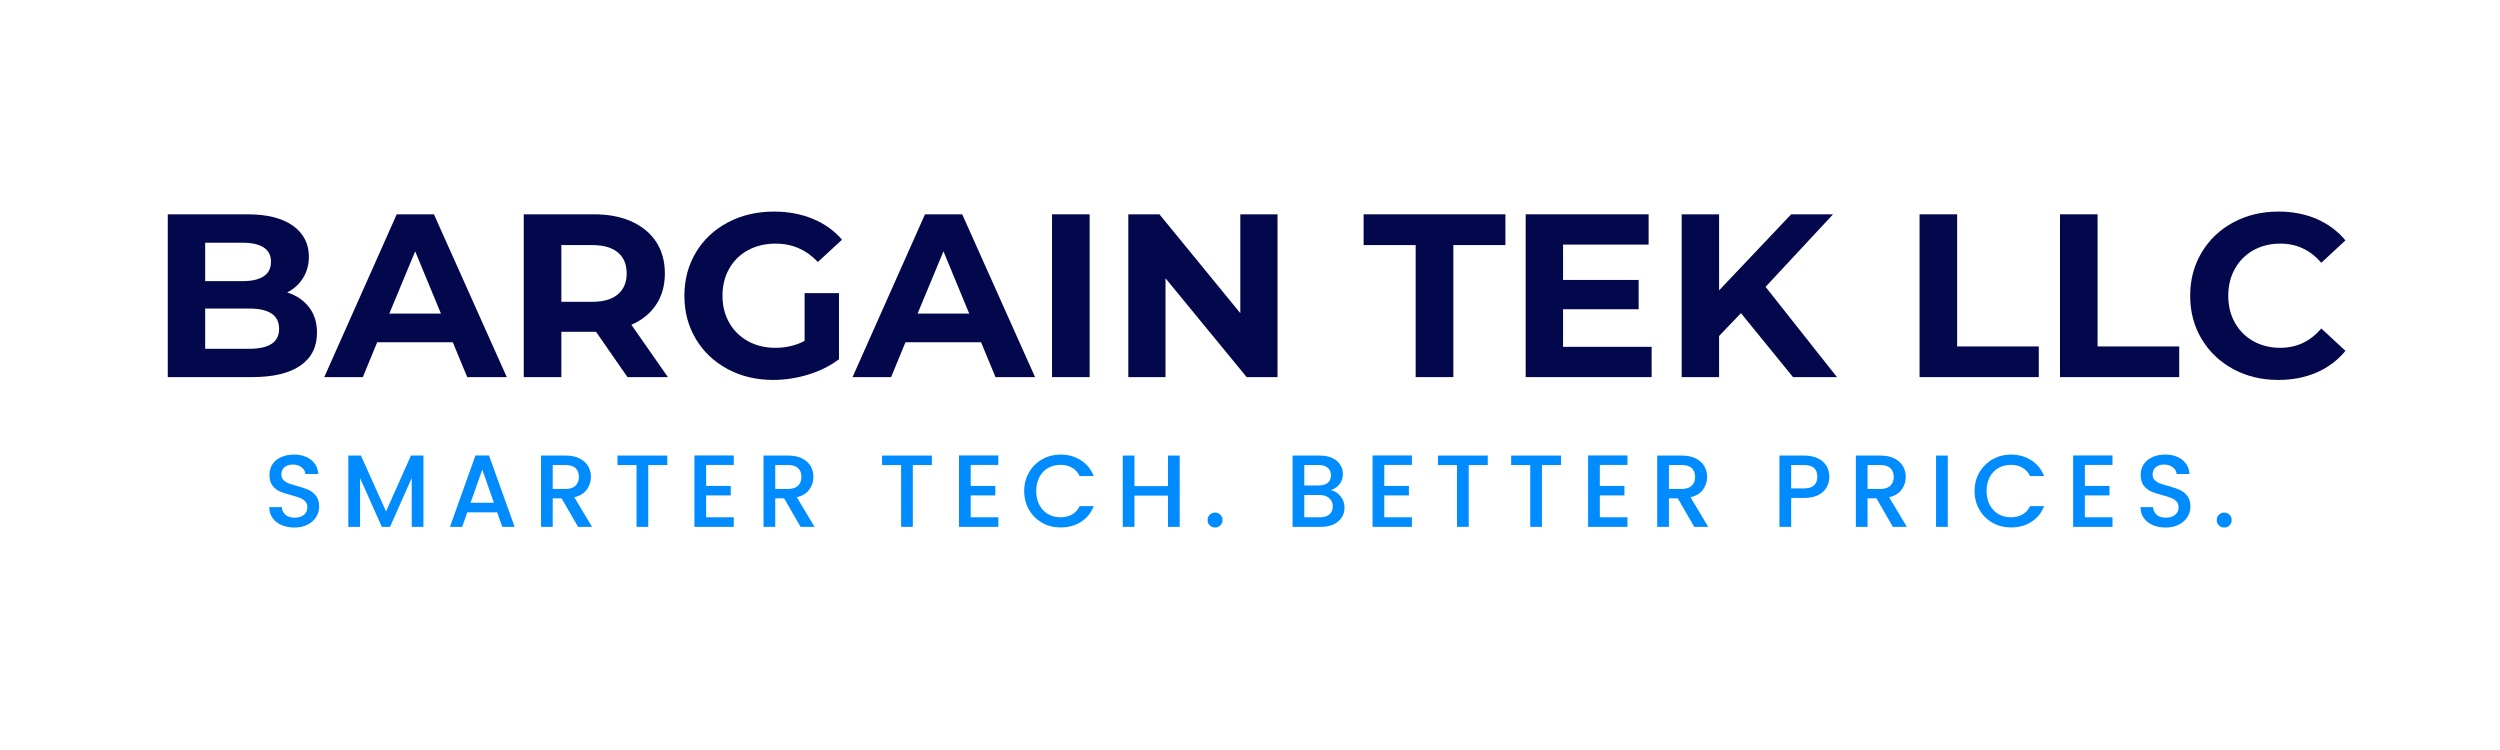 <svg xmlns="http://www.w3.org/2000/svg" xmlns:xlink="http://www.w3.org/1999/xlink" width="500" zoomAndPan="magnify" viewBox="0 0 375 120" height="150" preserveAspectRatio="xMidYMid meet" version="1.2"><defs></defs><g id="44553bcbb5"><g style="fill:#02084b;fill-opacity:1;"><g transform="translate(11.25, 60.337)"><path style="stroke:none" d="M 22.203 -13.547 C 23.691 -13.066 24.859 -12.273 25.703 -11.172 C 26.547 -10.078 26.969 -8.723 26.969 -7.109 C 26.969 -4.828 26.082 -3.07 24.312 -1.844 C 22.539 -0.613 19.957 0 16.562 0 L 3.094 0 L 3.094 -26.047 L 15.812 -26.047 C 18.988 -26.047 21.426 -25.438 23.125 -24.219 C 24.82 -23 25.672 -21.348 25.672 -19.266 C 25.672 -18.004 25.363 -16.875 24.75 -15.875 C 24.145 -14.883 23.297 -14.109 22.203 -13.547 Z M 9.078 -21.5 L 9.078 -15.359 L 15.062 -15.359 C 16.551 -15.359 17.68 -15.617 18.453 -16.141 C 19.223 -16.66 19.609 -17.43 19.609 -18.453 C 19.609 -19.473 19.223 -20.234 18.453 -20.734 C 17.68 -21.242 16.551 -21.5 15.062 -21.5 Z M 16.109 -4.531 C 17.691 -4.531 18.883 -4.789 19.688 -5.312 C 20.5 -5.832 20.906 -6.641 20.906 -7.734 C 20.906 -9.891 19.305 -10.969 16.109 -10.969 L 9.078 -10.969 L 9.078 -4.531 Z M 16.109 -4.531"></path></g></g><g style="fill:#02084b;fill-opacity:1;"><g transform="translate(39.71, 60.337)"><path style="stroke:none" d="M 20.234 -5.578 L 8.141 -5.578 L 5.844 0 L -0.328 0 L 11.266 -26.047 L 17.219 -26.047 L 28.875 0 L 22.547 0 Z M 18.344 -10.156 L 14.219 -20.125 L 10.078 -10.156 Z M 18.344 -10.156"></path></g></g><g style="fill:#02084b;fill-opacity:1;"><g transform="translate(68.207, 60.337)"><path style="stroke:none" d="M 19.688 0 L 14.656 -7.25 L 9.109 -7.25 L 9.109 0 L 3.094 0 L 3.094 -26.047 L 14.359 -26.047 C 16.66 -26.047 18.66 -25.66 20.359 -24.891 C 22.066 -24.117 23.379 -23.023 24.297 -21.609 C 25.211 -20.203 25.672 -18.531 25.672 -16.594 C 25.672 -14.656 25.203 -12.984 24.266 -11.578 C 23.336 -10.18 22.02 -9.113 20.312 -8.375 L 26.156 0 Z M 19.562 -16.594 C 19.562 -18.051 19.086 -19.172 18.141 -19.953 C 17.203 -20.734 15.832 -21.125 14.031 -21.125 L 9.109 -21.125 L 9.109 -12.047 L 14.031 -12.047 C 15.832 -12.047 17.203 -12.441 18.141 -13.234 C 19.086 -14.035 19.562 -15.156 19.562 -16.594 Z M 19.562 -16.594"></path></g></g><g style="fill:#02084b;fill-opacity:1;"><g transform="translate(95.551, 60.337)"><path style="stroke:none" d="M 20.688 -13.438 L 26.188 -13.438 L 26.188 -2.859 C 24.781 -1.797 23.145 -0.977 21.281 -0.406 C 19.414 0.164 17.539 0.453 15.656 0.453 C 12.957 0.453 10.531 -0.125 8.375 -1.281 C 6.219 -2.438 4.523 -4.035 3.297 -6.078 C 2.066 -8.129 1.453 -10.441 1.453 -13.016 C 1.453 -15.598 2.066 -17.91 3.297 -19.953 C 4.523 -22.004 6.227 -23.602 8.406 -24.75 C 10.594 -25.906 13.051 -26.484 15.781 -26.484 C 18.062 -26.484 20.129 -26.098 21.984 -25.328 C 23.848 -24.566 25.41 -23.453 26.672 -21.984 L 22.812 -18.422 C 20.945 -20.379 18.703 -21.359 16.078 -21.359 C 14.41 -21.359 12.93 -21.008 11.641 -20.312 C 10.348 -19.613 9.344 -18.629 8.625 -17.359 C 7.906 -16.098 7.547 -14.648 7.547 -13.016 C 7.547 -11.41 7.906 -9.973 8.625 -8.703 C 9.344 -7.441 10.344 -6.457 11.625 -5.75 C 12.906 -5.039 14.363 -4.688 16 -4.688 C 17.727 -4.688 19.289 -5.055 20.688 -5.797 Z M 20.688 -13.438"></path></g></g><g style="fill:#02084b;fill-opacity:1;"><g transform="translate(124.234, 60.337)"><path style="stroke:none" d="M 20.234 -5.578 L 8.141 -5.578 L 5.844 0 L -0.328 0 L 11.266 -26.047 L 17.219 -26.047 L 28.875 0 L 22.547 0 Z M 18.344 -10.156 L 14.219 -20.125 L 10.078 -10.156 Z M 18.344 -10.156"></path></g></g><g style="fill:#02084b;fill-opacity:1;"><g transform="translate(152.731, 60.337)"><path style="stroke:none" d="M 3.094 -26.047 L 9.109 -26.047 L 9.109 0 L 3.094 0 Z M 3.094 -26.047"></path></g></g><g style="fill:#02084b;fill-opacity:1;"><g transform="translate(164.934, 60.337)"><path style="stroke:none" d="M 26.969 -26.047 L 26.969 0 L 22.031 0 L 9.047 -15.812 L 9.047 0 L 3.094 0 L 3.094 -26.047 L 8.078 -26.047 L 21.016 -10.234 L 21.016 -26.047 Z M 26.969 -26.047"></path></g></g><g style="fill:#02084b;fill-opacity:1;"><g transform="translate(194.993, 60.337)"><path style="stroke:none" d=""></path></g></g><g style="fill:#02084b;fill-opacity:1;"><g transform="translate(205.522, 60.337)"><path style="stroke:none" d="M 8.484 -21.125 L 0.156 -21.125 L 0.156 -26.047 L 22.844 -26.047 L 22.844 -21.125 L 14.516 -21.125 L 14.516 0 L 8.484 0 Z M 8.484 -21.125"></path></g></g><g style="fill:#02084b;fill-opacity:1;"><g transform="translate(228.513, 60.337)"><path style="stroke:none" d="M 23.25 -4.844 L 23.25 0 L 3.094 0 L 3.094 -26.047 L 22.766 -26.047 L 22.766 -21.203 L 9.078 -21.203 L 9.078 -15.547 L 21.172 -15.547 L 21.172 -10.859 L 9.078 -10.859 L 9.078 -4.844 Z M 23.25 -4.844"></path></g></g><g style="fill:#02084b;fill-opacity:1;"><g transform="translate(253.476, 60.337)"><path style="stroke:none" d="M 12.578 -10.234 L 9.078 -6.578 L 9.078 0 L 3.094 0 L 3.094 -26.047 L 9.078 -26.047 L 9.078 -13.875 L 20.609 -26.047 L 27.312 -26.047 L 16.516 -14.438 L 27.938 0 L 20.906 0 Z M 12.578 -10.234"></path></g></g><g style="fill:#02084b;fill-opacity:1;"><g transform="translate(281.006, 60.337)"><path style="stroke:none" d=""></path></g></g><g style="fill:#02084b;fill-opacity:1;"><g transform="translate(291.534, 60.337)"><path style="stroke:none" d="M 3.094 -26.047 L 9.109 -26.047 L 9.109 -4.906 L 22.172 -4.906 L 22.172 0 L 3.094 0 Z M 3.094 -26.047"></path></g></g><g style="fill:#02084b;fill-opacity:1;"><g transform="translate(314.004, 60.337)"><path style="stroke:none" d="M 3.094 -26.047 L 9.109 -26.047 L 9.109 -4.906 L 22.172 -4.906 L 22.172 0 L 3.094 0 Z M 3.094 -26.047"></path></g></g><g style="fill:#02084b;fill-opacity:1;"><g transform="translate(336.475, 60.337)"><path style="stroke:none" d="M 15.547 0.453 C 12.891 0.453 10.488 -0.125 8.344 -1.281 C 6.207 -2.438 4.523 -4.035 3.297 -6.078 C 2.066 -8.129 1.453 -10.441 1.453 -13.016 C 1.453 -15.598 2.066 -17.91 3.297 -19.953 C 4.523 -22.004 6.207 -23.602 8.344 -24.75 C 10.488 -25.906 12.906 -26.484 15.594 -26.484 C 17.844 -26.484 19.879 -26.086 21.703 -25.297 C 23.523 -24.504 25.055 -23.363 26.297 -21.875 L 22.438 -18.297 C 20.676 -20.336 18.492 -21.359 15.891 -21.359 C 14.273 -21.359 12.832 -21.004 11.562 -20.297 C 10.301 -19.586 9.316 -18.598 8.609 -17.328 C 7.898 -16.066 7.547 -14.629 7.547 -13.016 C 7.547 -11.41 7.898 -9.973 8.609 -8.703 C 9.316 -7.441 10.301 -6.457 11.562 -5.75 C 12.832 -5.039 14.273 -4.688 15.891 -4.688 C 18.492 -4.688 20.676 -5.719 22.438 -7.781 L 26.297 -4.203 C 25.055 -2.691 23.52 -1.535 21.688 -0.734 C 19.852 0.055 17.805 0.453 15.547 0.453 Z M 15.547 0.453"></path></g></g><g style="fill:#008cff;fill-opacity:1;"><g transform="translate(29.629, 84.296)"><path style="stroke:none" d="M 5 0.109 C 4.227 0.109 3.535 -0.02 2.922 -0.281 C 2.305 -0.551 1.82 -0.93 1.469 -1.422 C 1.125 -1.922 0.953 -2.5 0.953 -3.156 L 2.953 -3.156 C 2.992 -2.656 3.188 -2.25 3.531 -1.938 C 3.883 -1.625 4.375 -1.469 5 -1.469 C 5.645 -1.469 6.145 -1.617 6.5 -1.922 C 6.863 -2.234 7.047 -2.641 7.047 -3.141 C 7.047 -3.523 6.93 -3.836 6.703 -4.078 C 6.484 -4.316 6.207 -4.5 5.875 -4.625 C 5.539 -4.758 5.078 -4.906 4.484 -5.062 C 3.734 -5.258 3.125 -5.457 2.656 -5.656 C 2.195 -5.863 1.801 -6.176 1.469 -6.594 C 1.145 -7.02 0.984 -7.594 0.984 -8.312 C 0.984 -8.969 1.145 -9.539 1.469 -10.031 C 1.801 -10.52 2.266 -10.895 2.859 -11.156 C 3.453 -11.426 4.133 -11.562 4.906 -11.562 C 6.008 -11.562 6.914 -11.285 7.625 -10.734 C 8.332 -10.18 8.723 -9.422 8.797 -8.453 L 6.734 -8.453 C 6.703 -8.867 6.504 -9.223 6.141 -9.516 C 5.773 -9.816 5.301 -9.969 4.719 -9.969 C 4.176 -9.969 3.734 -9.828 3.391 -9.547 C 3.055 -9.273 2.891 -8.883 2.891 -8.375 C 2.891 -8.02 2.992 -7.727 3.203 -7.5 C 3.422 -7.281 3.691 -7.102 4.016 -6.969 C 4.348 -6.844 4.801 -6.703 5.375 -6.547 C 6.125 -6.336 6.738 -6.129 7.219 -5.922 C 7.695 -5.711 8.102 -5.391 8.438 -4.953 C 8.77 -4.523 8.938 -3.953 8.938 -3.234 C 8.938 -2.648 8.781 -2.102 8.469 -1.594 C 8.156 -1.082 7.695 -0.672 7.094 -0.359 C 6.5 -0.047 5.801 0.109 5 0.109 Z M 5 0.109"></path></g></g><g style="fill:#008cff;fill-opacity:1;"><g transform="translate(42, 84.296)"><path style="stroke:none" d="M 13.25 -11.406 L 13.25 0 L 11.375 0 L 11.375 -7.812 L 7.906 0 L 6.594 0 L 3.109 -7.812 L 3.109 0 L 1.234 0 L 1.234 -11.406 L 3.25 -11.406 L 7.266 -2.469 L 11.25 -11.406 Z M 13.25 -11.406"></path></g></g><g style="fill:#008cff;fill-opacity:1;"><g transform="translate(58.932, 84.296)"><path style="stroke:none" d="M 8.109 -2.328 L 3.328 -2.328 L 2.516 0 L 0.562 0 L 4.641 -11.422 L 6.812 -11.422 L 10.906 0 L 8.938 0 Z M 7.594 -3.859 L 5.734 -9.156 L 3.859 -3.859 Z M 7.594 -3.859"></path></g></g><g style="fill:#008cff;fill-opacity:1;"><g transform="translate(72.828, 84.296)"><path style="stroke:none" d="M 7.156 0 L 4.531 -4.562 L 3.109 -4.562 L 3.109 0 L 1.234 0 L 1.234 -11.406 L 5.172 -11.406 C 6.047 -11.406 6.785 -11.254 7.391 -10.953 C 8.004 -10.648 8.461 -10.238 8.766 -9.719 C 9.066 -9.207 9.219 -8.633 9.219 -8 C 9.219 -7.25 9 -6.57 8.562 -5.969 C 8.133 -5.363 7.469 -4.953 6.562 -4.734 L 9.391 0 Z M 3.109 -6.062 L 5.172 -6.062 C 5.867 -6.062 6.395 -6.234 6.75 -6.578 C 7.113 -6.93 7.297 -7.406 7.297 -8 C 7.297 -8.594 7.117 -9.055 6.766 -9.391 C 6.41 -9.723 5.879 -9.891 5.172 -9.891 L 3.109 -9.891 Z M 3.109 -6.062"></path></g></g><g style="fill:#008cff;fill-opacity:1;"><g transform="translate(85.658, 84.296)"><path style="stroke:none" d="M 8.609 -11.406 L 8.609 -9.891 L 5.562 -9.891 L 5.562 0 L 3.688 0 L 3.688 -9.891 L 0.641 -9.891 L 0.641 -11.406 Z M 8.609 -11.406"></path></g></g><g style="fill:#008cff;fill-opacity:1;"><g transform="translate(97.373, 84.296)"><path style="stroke:none" d="M 3.109 -9.906 L 3.109 -6.547 L 7.047 -6.547 L 7.047 -5.031 L 3.109 -5.031 L 3.109 -1.531 L 7.531 -1.531 L 7.531 0 L 1.234 0 L 1.234 -11.422 L 7.531 -11.422 L 7.531 -9.906 Z M 3.109 -9.906"></path></g></g><g style="fill:#008cff;fill-opacity:1;"><g transform="translate(108.431, 84.296)"><path style="stroke:none" d="M 7.156 0 L 4.531 -4.562 L 3.109 -4.562 L 3.109 0 L 1.234 0 L 1.234 -11.406 L 5.172 -11.406 C 6.047 -11.406 6.785 -11.254 7.391 -10.953 C 8.004 -10.648 8.461 -10.238 8.766 -9.719 C 9.066 -9.207 9.219 -8.633 9.219 -8 C 9.219 -7.25 9 -6.57 8.562 -5.969 C 8.133 -5.363 7.469 -4.953 6.562 -4.734 L 9.391 0 Z M 3.109 -6.062 L 5.172 -6.062 C 5.867 -6.062 6.395 -6.234 6.75 -6.578 C 7.113 -6.93 7.297 -7.406 7.297 -8 C 7.297 -8.594 7.117 -9.055 6.766 -9.391 C 6.41 -9.723 5.879 -9.891 5.172 -9.891 L 3.109 -9.891 Z M 3.109 -6.062"></path></g></g><g style="fill:#008cff;fill-opacity:1;"><g transform="translate(121.262, 84.296)"><path style="stroke:none" d=""></path></g></g><g style="fill:#008cff;fill-opacity:1;"><g transform="translate(127.989, 84.296)"><path style="stroke:none" d="M 8.609 -11.406 L 8.609 -9.891 L 5.562 -9.891 L 5.562 0 L 3.688 0 L 3.688 -9.891 L 0.641 -9.891 L 0.641 -11.406 Z M 8.609 -11.406"></path></g></g><g style="fill:#008cff;fill-opacity:1;"><g transform="translate(139.704, 84.296)"><path style="stroke:none" d="M 3.109 -9.906 L 3.109 -6.547 L 7.047 -6.547 L 7.047 -5.031 L 3.109 -5.031 L 3.109 -1.531 L 7.531 -1.531 L 7.531 0 L 1.234 0 L 1.234 -11.422 L 7.531 -11.422 L 7.531 -9.906 Z M 3.109 -9.906"></path></g></g><g style="fill:#008cff;fill-opacity:1;"><g transform="translate(150.763, 84.296)"><path style="stroke:none" d="M 0.609 -5.734 C 0.609 -6.848 0.867 -7.848 1.391 -8.734 C 1.91 -9.617 2.613 -10.312 3.5 -10.812 C 4.395 -11.312 5.375 -11.562 6.438 -11.562 C 7.656 -11.562 8.734 -11.258 9.672 -10.656 C 10.617 -10.062 11.305 -9.219 11.734 -8.125 L 9.484 -8.125 C 9.191 -8.727 8.781 -9.176 8.25 -9.469 C 7.727 -9.77 7.125 -9.922 6.438 -9.922 C 5.676 -9.922 5 -9.75 4.406 -9.406 C 3.82 -9.07 3.363 -8.586 3.031 -7.953 C 2.695 -7.316 2.531 -6.578 2.531 -5.734 C 2.531 -4.891 2.695 -4.148 3.031 -3.516 C 3.363 -2.879 3.82 -2.391 4.406 -2.047 C 5 -1.703 5.676 -1.531 6.438 -1.531 C 7.125 -1.531 7.727 -1.676 8.25 -1.969 C 8.781 -2.258 9.191 -2.707 9.484 -3.312 L 11.734 -3.312 C 11.305 -2.219 10.617 -1.375 9.672 -0.781 C 8.734 -0.195 7.656 0.094 6.438 0.094 C 5.363 0.094 4.383 -0.148 3.5 -0.641 C 2.613 -1.141 1.91 -1.832 1.391 -2.719 C 0.867 -3.613 0.609 -4.617 0.609 -5.734 Z M 0.609 -5.734"></path></g></g><g style="fill:#008cff;fill-opacity:1;"><g transform="translate(165.906, 84.296)"><path style="stroke:none" d="M 10.344 -11.406 L 10.344 0 L 8.469 0 L 8.469 -5 L 3.109 -5 L 3.109 0 L 1.234 0 L 1.234 -11.406 L 3.109 -11.406 L 3.109 -6.516 L 8.469 -6.516 L 8.469 -11.406 Z M 10.344 -11.406"></path></g></g><g style="fill:#008cff;fill-opacity:1;"><g transform="translate(179.933, 84.296)"><path style="stroke:none" d="M 1.984 0.109 C 1.648 0.109 1.363 -0.004 1.125 -0.234 C 0.895 -0.461 0.781 -0.742 0.781 -1.078 C 0.781 -1.422 0.895 -1.707 1.125 -1.938 C 1.363 -2.164 1.648 -2.281 1.984 -2.281 C 2.316 -2.281 2.598 -2.164 2.828 -1.938 C 3.055 -1.707 3.172 -1.422 3.172 -1.078 C 3.172 -0.742 3.055 -0.461 2.828 -0.234 C 2.598 -0.004 2.316 0.109 1.984 0.109 Z M 1.984 0.109"></path></g></g><g style="fill:#008cff;fill-opacity:1;"><g transform="translate(186.35, 84.296)"><path style="stroke:none" d=""></path></g></g><g style="fill:#008cff;fill-opacity:1;"><g transform="translate(193.077, 84.296)"><path style="stroke:none" d="M 7.344 -5.859 C 7.957 -5.754 8.477 -5.43 8.906 -4.891 C 9.332 -4.359 9.547 -3.754 9.547 -3.078 C 9.547 -2.492 9.395 -1.969 9.094 -1.5 C 8.789 -1.031 8.352 -0.66 7.781 -0.391 C 7.219 -0.129 6.555 0 5.797 0 L 1.234 0 L 1.234 -11.406 L 5.578 -11.406 C 6.359 -11.406 7.023 -11.273 7.578 -11.016 C 8.141 -10.754 8.562 -10.398 8.844 -9.953 C 9.133 -9.516 9.281 -9.02 9.281 -8.469 C 9.281 -7.812 9.102 -7.266 8.75 -6.828 C 8.406 -6.391 7.938 -6.066 7.344 -5.859 Z M 3.109 -6.625 L 5.422 -6.625 C 6.035 -6.625 6.516 -6.758 6.859 -7.031 C 7.203 -7.312 7.375 -7.719 7.375 -8.25 C 7.375 -8.758 7.203 -9.16 6.859 -9.453 C 6.516 -9.742 6.035 -9.891 5.422 -9.891 L 3.109 -9.891 Z M 5.625 -1.531 C 6.258 -1.531 6.758 -1.68 7.125 -1.984 C 7.488 -2.297 7.672 -2.723 7.672 -3.266 C 7.672 -3.828 7.477 -4.27 7.094 -4.594 C 6.707 -4.926 6.195 -5.094 5.562 -5.094 L 3.109 -5.094 L 3.109 -1.531 Z M 5.625 -1.531"></path></g></g><g style="fill:#008cff;fill-opacity:1;"><g transform="translate(205.875, 84.296)"><path style="stroke:none" d="M 3.109 -9.906 L 3.109 -6.547 L 7.047 -6.547 L 7.047 -5.031 L 3.109 -5.031 L 3.109 -1.531 L 7.531 -1.531 L 7.531 0 L 1.234 0 L 1.234 -11.422 L 7.531 -11.422 L 7.531 -9.906 Z M 3.109 -9.906"></path></g></g><g style="fill:#008cff;fill-opacity:1;"><g transform="translate(216.933, 84.296)"><path style="stroke:none" d="M 8.609 -11.406 L 8.609 -9.891 L 5.562 -9.891 L 5.562 0 L 3.688 0 L 3.688 -9.891 L 0.641 -9.891 L 0.641 -11.406 Z M 8.609 -11.406"></path></g></g><g style="fill:#008cff;fill-opacity:1;"><g transform="translate(228.648, 84.296)"><path style="stroke:none" d="M 8.609 -11.406 L 8.609 -9.891 L 5.562 -9.891 L 5.562 0 L 3.688 0 L 3.688 -9.891 L 0.641 -9.891 L 0.641 -11.406 Z M 8.609 -11.406"></path></g></g><g style="fill:#008cff;fill-opacity:1;"><g transform="translate(240.363, 84.296)"><path style="stroke:none" d="M 3.109 -9.906 L 3.109 -6.547 L 7.047 -6.547 L 7.047 -5.031 L 3.109 -5.031 L 3.109 -1.531 L 7.531 -1.531 L 7.531 0 L 1.234 0 L 1.234 -11.422 L 7.531 -11.422 L 7.531 -9.906 Z M 3.109 -9.906"></path></g></g><g style="fill:#008cff;fill-opacity:1;"><g transform="translate(251.421, 84.296)"><path style="stroke:none" d="M 7.156 0 L 4.531 -4.562 L 3.109 -4.562 L 3.109 0 L 1.234 0 L 1.234 -11.406 L 5.172 -11.406 C 6.047 -11.406 6.785 -11.254 7.391 -10.953 C 8.004 -10.648 8.461 -10.238 8.766 -9.719 C 9.066 -9.207 9.219 -8.633 9.219 -8 C 9.219 -7.25 9 -6.57 8.562 -5.969 C 8.133 -5.363 7.469 -4.953 6.562 -4.734 L 9.391 0 Z M 3.109 -6.062 L 5.172 -6.062 C 5.867 -6.062 6.395 -6.234 6.75 -6.578 C 7.113 -6.93 7.297 -7.406 7.297 -8 C 7.297 -8.594 7.117 -9.055 6.766 -9.391 C 6.41 -9.723 5.879 -9.891 5.172 -9.891 L 3.109 -9.891 Z M 3.109 -6.062"></path></g></g><g style="fill:#008cff;fill-opacity:1;"><g transform="translate(264.251, 84.296)"><path style="stroke:none" d=""></path></g></g><g style="fill:#008cff;fill-opacity:1;"><g transform="translate(270.979, 84.296)"><path style="stroke:none" d="M 9.219 -8.016 C 9.219 -7.43 9.078 -6.879 8.797 -6.359 C 8.523 -5.848 8.086 -5.43 7.484 -5.109 C 6.879 -4.785 6.109 -4.625 5.172 -4.625 L 3.109 -4.625 L 3.109 0 L 1.234 0 L 1.234 -11.406 L 5.172 -11.406 C 6.047 -11.406 6.785 -11.254 7.391 -10.953 C 8.004 -10.66 8.461 -10.254 8.766 -9.734 C 9.066 -9.223 9.219 -8.648 9.219 -8.016 Z M 5.172 -6.156 C 5.879 -6.156 6.41 -6.316 6.766 -6.641 C 7.117 -6.961 7.297 -7.422 7.297 -8.016 C 7.297 -9.266 6.586 -9.891 5.172 -9.891 L 3.109 -9.891 L 3.109 -6.156 Z M 5.172 -6.156"></path></g></g><g style="fill:#008cff;fill-opacity:1;"><g transform="translate(283.202, 84.296)"><path style="stroke:none" d="M 7.156 0 L 4.531 -4.562 L 3.109 -4.562 L 3.109 0 L 1.234 0 L 1.234 -11.406 L 5.172 -11.406 C 6.047 -11.406 6.785 -11.254 7.391 -10.953 C 8.004 -10.648 8.461 -10.238 8.766 -9.719 C 9.066 -9.207 9.219 -8.633 9.219 -8 C 9.219 -7.25 9 -6.57 8.562 -5.969 C 8.133 -5.363 7.469 -4.953 6.562 -4.734 L 9.391 0 Z M 3.109 -6.062 L 5.172 -6.062 C 5.867 -6.062 6.395 -6.234 6.75 -6.578 C 7.113 -6.93 7.297 -7.406 7.297 -8 C 7.297 -8.594 7.117 -9.055 6.766 -9.391 C 6.41 -9.723 5.879 -9.891 5.172 -9.891 L 3.109 -9.891 Z M 3.109 -6.062"></path></g></g><g style="fill:#008cff;fill-opacity:1;"><g transform="translate(296.033, 84.296)"><path style="stroke:none" d="M 3.109 -11.406 L 3.109 0 L 1.234 0 L 1.234 -11.406 Z M 3.109 -11.406"></path></g></g><g style="fill:#008cff;fill-opacity:1;"><g transform="translate(302.826, 84.296)"><path style="stroke:none" d="M 0.609 -5.734 C 0.609 -6.848 0.867 -7.848 1.391 -8.734 C 1.91 -9.617 2.613 -10.312 3.5 -10.812 C 4.395 -11.312 5.375 -11.562 6.438 -11.562 C 7.656 -11.562 8.734 -11.258 9.672 -10.656 C 10.617 -10.062 11.305 -9.219 11.734 -8.125 L 9.484 -8.125 C 9.191 -8.727 8.781 -9.176 8.25 -9.469 C 7.727 -9.77 7.125 -9.922 6.438 -9.922 C 5.676 -9.922 5 -9.75 4.406 -9.406 C 3.82 -9.07 3.363 -8.586 3.031 -7.953 C 2.695 -7.316 2.531 -6.578 2.531 -5.734 C 2.531 -4.891 2.695 -4.148 3.031 -3.516 C 3.363 -2.879 3.82 -2.391 4.406 -2.047 C 5 -1.703 5.676 -1.531 6.438 -1.531 C 7.125 -1.531 7.727 -1.676 8.25 -1.969 C 8.781 -2.258 9.191 -2.707 9.484 -3.312 L 11.734 -3.312 C 11.305 -2.219 10.617 -1.375 9.672 -0.781 C 8.734 -0.195 7.656 0.094 6.438 0.094 C 5.363 0.094 4.383 -0.148 3.5 -0.641 C 2.613 -1.141 1.91 -1.832 1.391 -2.719 C 0.867 -3.613 0.609 -4.617 0.609 -5.734 Z M 0.609 -5.734"></path></g></g><g style="fill:#008cff;fill-opacity:1;"><g transform="translate(317.969, 84.296)"><path style="stroke:none" d="M 3.109 -9.906 L 3.109 -6.547 L 7.047 -6.547 L 7.047 -5.031 L 3.109 -5.031 L 3.109 -1.531 L 7.531 -1.531 L 7.531 0 L 1.234 0 L 1.234 -11.422 L 7.531 -11.422 L 7.531 -9.906 Z M 3.109 -9.906"></path></g></g><g style="fill:#008cff;fill-opacity:1;"><g transform="translate(329.028, 84.296)"><path style="stroke:none" d="M 5 0.109 C 4.227 0.109 3.535 -0.02 2.922 -0.281 C 2.305 -0.551 1.82 -0.93 1.469 -1.422 C 1.125 -1.922 0.953 -2.5 0.953 -3.156 L 2.953 -3.156 C 2.992 -2.656 3.188 -2.25 3.531 -1.938 C 3.883 -1.625 4.375 -1.469 5 -1.469 C 5.645 -1.469 6.145 -1.617 6.5 -1.922 C 6.863 -2.234 7.047 -2.641 7.047 -3.141 C 7.047 -3.523 6.93 -3.836 6.703 -4.078 C 6.484 -4.316 6.207 -4.5 5.875 -4.625 C 5.539 -4.758 5.078 -4.906 4.484 -5.062 C 3.734 -5.258 3.125 -5.457 2.656 -5.656 C 2.195 -5.863 1.801 -6.176 1.469 -6.594 C 1.145 -7.02 0.984 -7.594 0.984 -8.312 C 0.984 -8.969 1.145 -9.539 1.469 -10.031 C 1.801 -10.52 2.266 -10.895 2.859 -11.156 C 3.453 -11.426 4.133 -11.562 4.906 -11.562 C 6.008 -11.562 6.914 -11.285 7.625 -10.734 C 8.332 -10.18 8.723 -9.422 8.797 -8.453 L 6.734 -8.453 C 6.703 -8.867 6.504 -9.223 6.141 -9.516 C 5.773 -9.816 5.301 -9.969 4.719 -9.969 C 4.176 -9.969 3.734 -9.828 3.391 -9.547 C 3.055 -9.273 2.891 -8.883 2.891 -8.375 C 2.891 -8.02 2.992 -7.727 3.203 -7.5 C 3.422 -7.281 3.691 -7.102 4.016 -6.969 C 4.348 -6.844 4.801 -6.703 5.375 -6.547 C 6.125 -6.336 6.738 -6.129 7.219 -5.922 C 7.695 -5.711 8.102 -5.391 8.438 -4.953 C 8.77 -4.523 8.938 -3.953 8.938 -3.234 C 8.938 -2.648 8.781 -2.102 8.469 -1.594 C 8.156 -1.082 7.695 -0.672 7.094 -0.359 C 6.5 -0.047 5.801 0.109 5 0.109 Z M 5 0.109"></path></g></g><g style="fill:#008cff;fill-opacity:1;"><g transform="translate(341.399, 84.296)"><path style="stroke:none" d="M 1.984 0.109 C 1.648 0.109 1.363 -0.004 1.125 -0.234 C 0.895 -0.461 0.781 -0.742 0.781 -1.078 C 0.781 -1.422 0.895 -1.707 1.125 -1.938 C 1.363 -2.164 1.648 -2.281 1.984 -2.281 C 2.316 -2.281 2.598 -2.164 2.828 -1.938 C 3.055 -1.707 3.172 -1.422 3.172 -1.078 C 3.172 -0.742 3.055 -0.461 2.828 -0.234 C 2.598 -0.004 2.316 0.109 1.984 0.109 Z M 1.984 0.109"></path></g></g></g></svg>